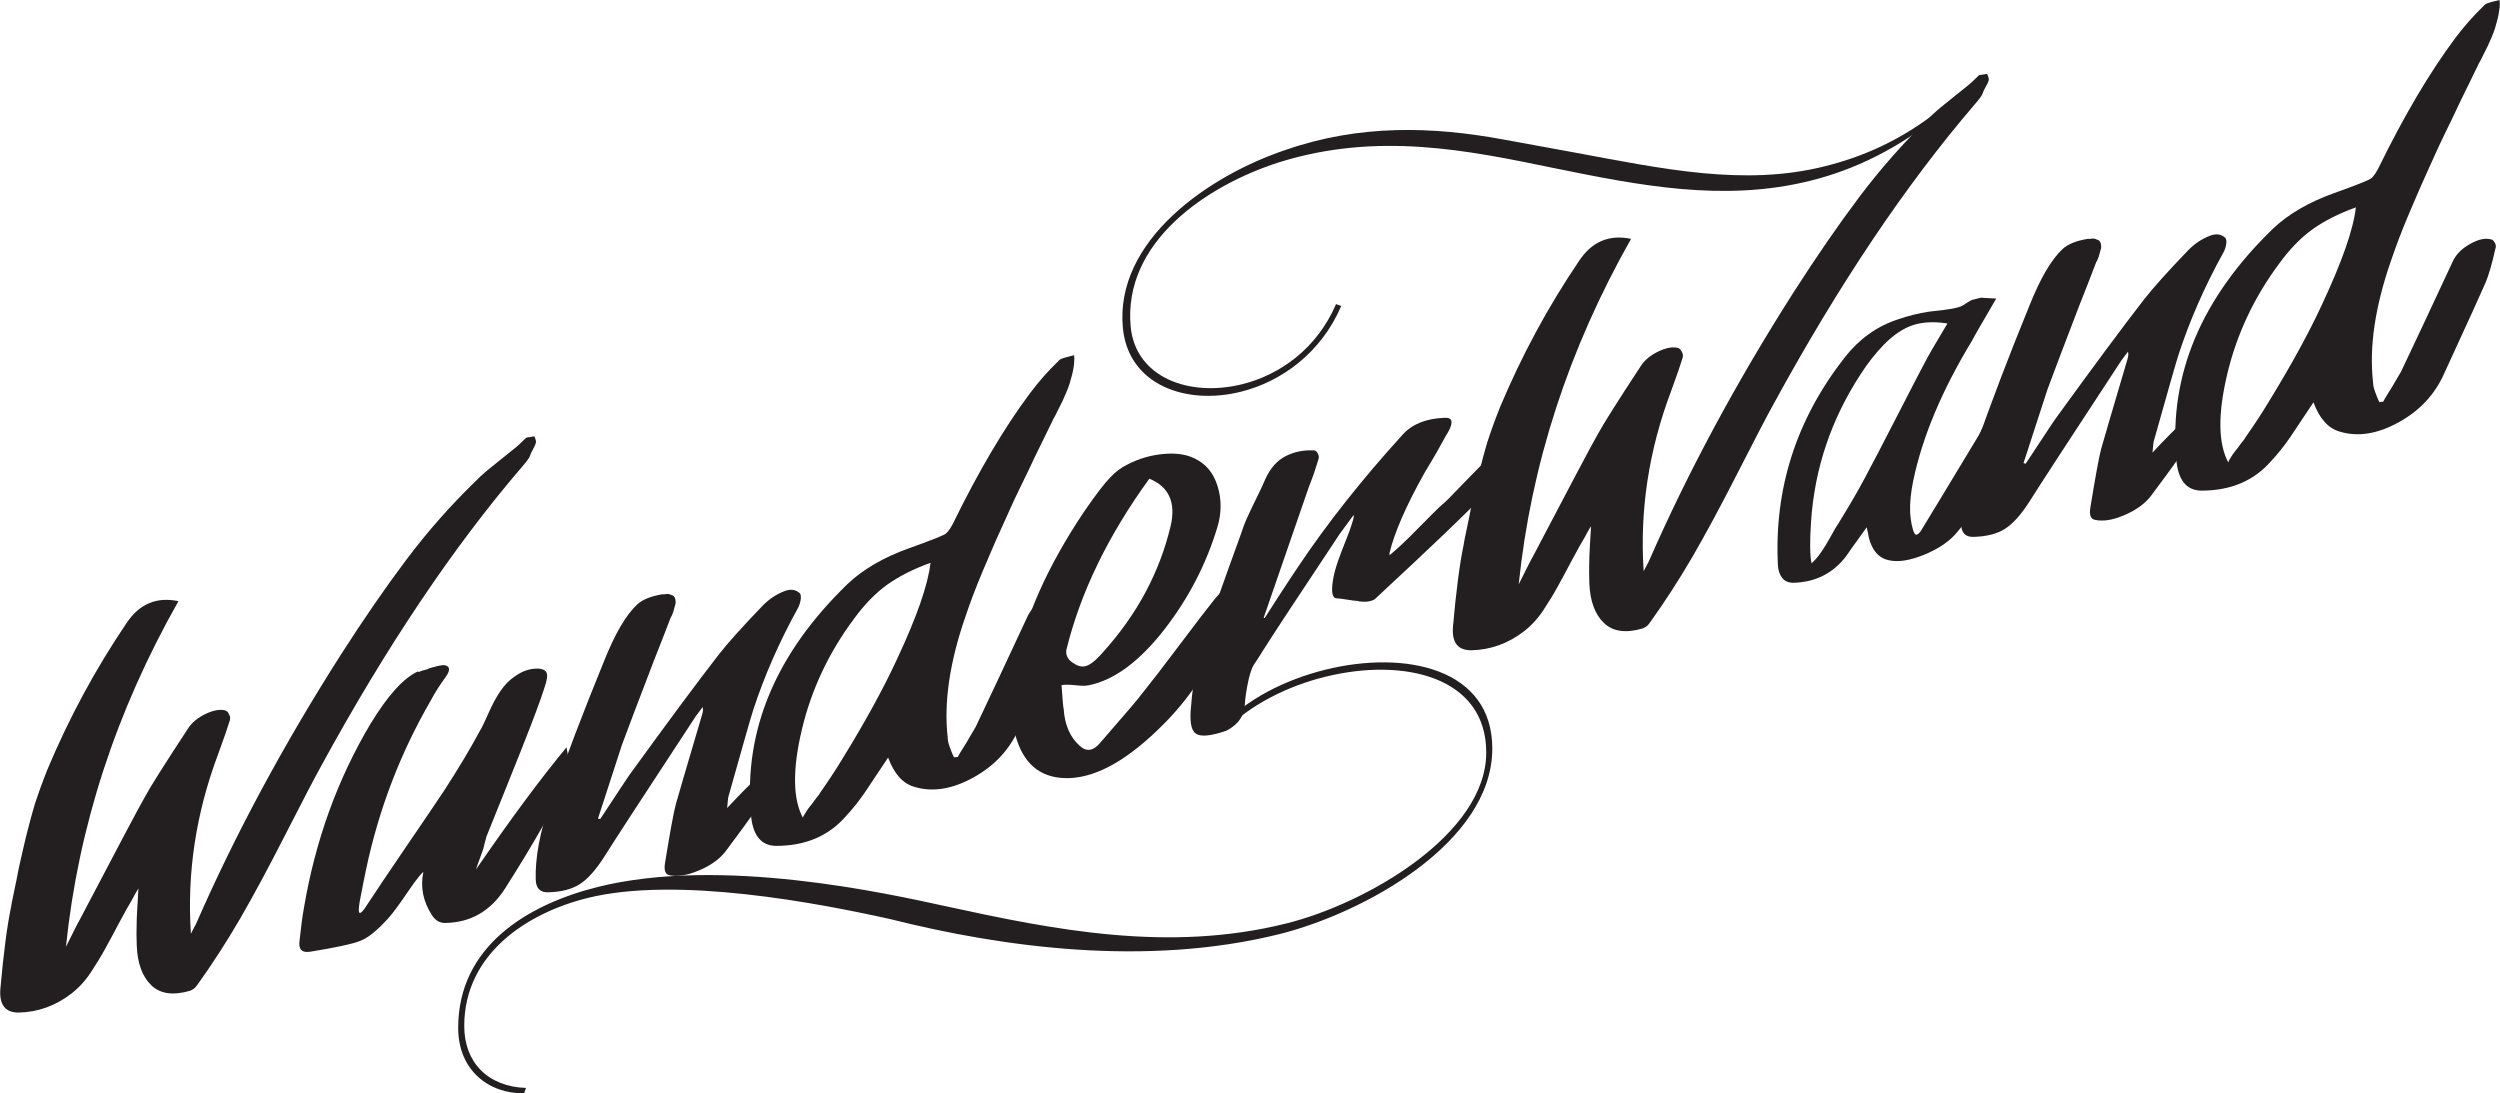 <?xml version="1.0" encoding="utf-8"?>
<!-- Generator: Adobe Illustrator 24.1.2, SVG Export Plug-In . SVG Version: 6.00 Build 0)  -->
<svg version="1.1" id="Ebene_1" xmlns="http://www.w3.org/2000/svg" xmlns:xlink="http://www.w3.org/1999/xlink" x="0px" y="0px"
	 viewBox="0 0 148.63 65" style="enable-background:new 0 0 148.63 65;" xml:space="preserve">
<style type="text/css">
	.st0{fill:#231F20;}
</style>
<g>
	<g id="XMLID_28_">
		<g id="XMLID_4_">
			<path class="st0" d="M31.16,65c-2.08,0.03-3.92-1.35-3.92-3.89c0-4.81,4.04-7.31,8.3-8.38c7.35-1.83,17.21,0.39,20.7,1.15
				c6.43,1.4,13.23,2.77,20.24,1.02c4.74-1.18,11.88-5.29,11.88-10.16c0-4.53-4.93-5.66-9.59-4.5c-2.17,0.54-4.35,1.6-5.94,3.17
				l-0.21-0.22c1.5-1.63,3.77-2.77,6.15-3.37c4.78-1.19,9.95-0.09,9.95,4.68c0,5.61-7.65,9.78-12.64,11.03
				c-7.93,1.98-16.51,0.78-23.12-0.88c-4.35-0.97-12.74-2.58-18.04-1.26c-3.61,0.9-7.32,3.33-7.32,7.61c0,2.17,1.41,3.6,3.67,3.68
				L31.16,65z"/>
		</g>
	</g>
	<g id="XMLID_2_">
		<path class="st0" d="M31.86,26.33c-0.02,0.08-0.08,0.21-0.17,0.38c-0.1,0.17-0.15,0.3-0.18,0.39c-0.04,0.12-0.2,0.34-0.48,0.66
			c-4.1,4.78-8.07,10.7-11.93,17.77c-0.4,0.72-1.11,2.08-2.13,4.08c-1.02,2-1.93,3.69-2.72,5.05c-0.8,1.37-1.64,2.67-2.53,3.91
			c-0.08,0.11-0.15,0.18-0.19,0.21c-0.06,0.04-0.14,0.08-0.22,0.12c-1.02,0.3-1.79,0.19-2.32-0.33c-0.53-0.51-0.82-1.3-0.86-2.35
			c-0.02-0.38-0.02-0.91,0-1.59c0-0.06,0.03-0.67,0.1-1.81c-0.06,0.1-0.12,0.2-0.18,0.3c-0.05,0.1-0.1,0.18-0.14,0.26
			c-0.04,0.07-0.07,0.14-0.1,0.18c-0.17,0.28-0.41,0.71-0.72,1.29c-0.31,0.59-0.59,1.11-0.84,1.56c-0.25,0.46-0.51,0.88-0.76,1.26
			c-0.34,0.55-0.75,1.01-1.23,1.39c-0.48,0.37-0.98,0.65-1.51,0.84c-0.53,0.19-1.08,0.29-1.65,0.3c-0.78,0-1.15-0.46-1.08-1.39
			c0.19-2.13,0.4-3.76,0.64-4.9c0-0.04,0.06-0.37,0.19-0.97c0.13-0.6,0.2-0.97,0.22-1.09c0.02-0.12,0.09-0.44,0.21-0.96
			c0.12-0.52,0.2-0.88,0.25-1.08c0.05-0.2,0.14-0.53,0.25-0.97c0.12-0.44,0.22-0.8,0.3-1.06c0.08-0.26,0.2-0.58,0.33-0.96
			c0.14-0.37,0.27-0.73,0.4-1.05c1.29-3.08,2.86-5.99,4.71-8.72c0.76-1.15,1.79-1.58,3.09-1.31C6.89,42.3,4.66,49.14,3.92,56.29
			c0.51-1.02,0.77-1.54,0.8-1.57c2.25-4.29,3.55-6.75,3.91-7.37c0.3-0.56,1.15-1.91,2.55-4.04c0.23-0.36,0.58-0.64,1.05-0.87
			c0.47-0.22,0.86-0.29,1.18-0.2c0.06,0.03,0.12,0.07,0.16,0.14c0.04,0.06,0.07,0.14,0.1,0.21c0.02,0.08,0.02,0.15,0,0.22
			c-0.11,0.37-0.34,1.04-0.7,2.02c-1.32,3.51-1.86,7.07-1.62,10.68c0.17-0.34,0.27-0.52,0.29-0.55c2.33-5.33,5.21-10.68,8.62-16.03
			c1.36-2.12,2.66-4.01,3.91-5.67c1.25-1.66,2.6-3.19,4.04-4.59c0.21-0.22,0.46-0.45,0.73-0.68c0.28-0.23,0.59-0.48,0.94-0.76
			c0.35-0.28,0.62-0.49,0.81-0.65c0.02-0.01,0.22-0.19,0.6-0.56c0.04-0.01,0.12-0.03,0.24-0.04c0.12-0.02,0.2-0.03,0.24-0.04
			C31.85,26.12,31.88,26.25,31.86,26.33z"/>
		<path class="st0" d="M24.89,39.95c0.11-0.05,0.28-0.1,0.51-0.16c0.06-0.04,0.16-0.07,0.3-0.11c0.14-0.03,0.24-0.06,0.3-0.08
			c0.21-0.05,0.36-0.07,0.45-0.05c0.32,0.07,0.33,0.31,0.03,0.72c-0.34,0.47-0.63,0.92-0.86,1.36c-1.8,3.1-3.09,6.45-3.85,10.03
			c-0.08,0.38-0.21,1.02-0.38,1.91c-0.04,0.24-0.06,0.42-0.06,0.53c0,0.3,0.15,0.22,0.45-0.24c0.51-0.78,1.28-1.93,2.31-3.44
			c1.03-1.51,1.8-2.64,2.31-3.41c0.85-1.31,1.56-2.5,2.13-3.56c0.11-0.17,0.28-0.53,0.52-1.07c0.24-0.54,0.48-0.98,0.72-1.32
			c0.23-0.34,0.5-0.62,0.8-0.82c0.47-0.35,0.95-0.51,1.46-0.49c0.17,0.02,0.3,0.06,0.38,0.13c0.13,0.1,0.15,0.32,0.06,0.68
			c-0.19,0.64-0.5,1.5-0.92,2.59c-0.32,0.82-0.78,2-1.4,3.53c-0.62,1.53-1.03,2.56-1.24,3.08c-0.02,0.09-0.05,0.22-0.1,0.39
			c-0.04,0.17-0.07,0.3-0.1,0.39c-0.28,0.75-0.41,1.13-0.41,1.15c2.04-2.97,3.83-5.39,5.38-7.26c0.06,0.35,0.1,0.53,0.1,0.55
			c0,0.02,0.02,0.18,0.06,0.46c0,0.06-0.01,0.17-0.03,0.31c-0.02,0.14-0.05,0.29-0.1,0.44c-0.04,0.15-0.07,0.25-0.1,0.29
			c-0.59,1.4-1.79,3.52-3.6,6.37c-0.85,1.31-2.02,1.99-3.5,2.02c-0.34,0.02-0.62-0.13-0.83-0.46c-0.53-0.82-0.7-1.68-0.51-2.58
			c-0.15,0.14-0.33,0.36-0.54,0.64c-0.11,0.15-0.27,0.38-0.48,0.69c-0.21,0.31-0.4,0.58-0.57,0.81c-0.17,0.23-0.34,0.45-0.51,0.64
			c-0.68,0.74-1.24,1.19-1.69,1.34c-0.42,0.17-1.4,0.38-2.93,0.63c-0.51,0.08-0.72-0.14-0.64-0.67c0.09-0.83,0.17-1.45,0.25-1.88
			c0.68-4.05,2.01-7.72,3.98-11.02c1.02-1.67,1.95-2.7,2.8-3.09L24.89,39.95z"/>
		<path class="st0" d="M39.88,35.36c0.08,0.02,0.15,0.05,0.19,0.1c0.04,0.04,0.07,0.1,0.08,0.17c0.01,0.07,0.02,0.13,0.02,0.19
			c0,0.05-0.02,0.13-0.05,0.22c-0.03,0.09-0.05,0.17-0.06,0.22c-0.01,0.06-0.04,0.14-0.08,0.24c-0.04,0.11-0.07,0.17-0.1,0.2
			c-0.34,0.89-0.67,1.74-0.99,2.54c-0.89,2.32-1.53,4-1.91,5.03c-0.06,0.19-0.54,1.65-1.43,4.4c0.02-0.01,0.06,0.01,0.13,0.03
			c1.17-1.78,1.79-2.72,1.88-2.82c2.16-2.98,3.88-5.3,5.16-6.95c0.53-0.68,1.4-1.65,2.61-2.91c0.38-0.39,0.81-0.68,1.27-0.86
			c0.38-0.16,0.7-0.12,0.95,0.11c0.06,0.07,0.08,0.2,0.05,0.39c-0.03,0.19-0.09,0.36-0.17,0.51c-1.1,1.99-1.98,4-2.64,6.01
			c-0.15,0.46-0.65,2.21-1.5,5.24l-0.06,0.62c1.48-1.6,2.77-2.78,3.85-3.54c-0.25,0.76-0.92,1.92-2,3.46
			c-0.7,0.98-1.36,1.88-1.97,2.69c-0.36,0.45-0.88,0.82-1.56,1.1c-0.68,0.29-1.25,0.38-1.72,0.29c-0.28-0.04-0.37-0.29-0.29-0.76
			c0.3-1.83,0.51-2.99,0.64-3.47c0.08-0.3,0.6-2.07,1.56-5.32c0.06-0.19,0.07-0.34,0.03-0.45c-0.25,0.34-0.39,0.52-0.41,0.55
			c-2.99,4.56-4.82,7.36-5.47,8.4c-0.49,0.76-0.97,1.29-1.43,1.58c-0.47,0.3-1.09,0.46-1.88,0.48c-0.47,0.01-0.71-0.24-0.73-0.74
			c-0.04-1.3,0.24-2.84,0.86-4.61c0.93-2.65,1.99-5.43,3.18-8.34c0.66-1.67,1.33-2.81,2-3.43c0.32-0.29,0.82-0.49,1.5-0.6
			c0.06,0.01,0.11,0.01,0.13,0C39.67,35.3,39.8,35.31,39.88,35.36z"/>
		<path class="st0" d="M63.85,21.69c-0.02,0.19-0.06,0.38-0.11,0.58c-0.05,0.2-0.1,0.38-0.14,0.51c-0.04,0.14-0.11,0.32-0.21,0.56
			c-0.1,0.24-0.17,0.4-0.22,0.5c-0.05,0.1-0.14,0.28-0.27,0.54c-0.13,0.27-0.21,0.42-0.25,0.48c-0.02,0.05-0.23,0.47-0.62,1.27
			c-0.39,0.8-0.62,1.26-0.67,1.38c-0.05,0.12-0.25,0.53-0.59,1.23c-0.34,0.7-0.56,1.16-0.65,1.37c-0.1,0.21-0.28,0.63-0.56,1.24
			c-0.28,0.61-0.48,1.07-0.62,1.4c-0.14,0.32-0.31,0.74-0.53,1.24c-0.21,0.51-0.4,0.97-0.56,1.4c-0.16,0.42-0.31,0.85-0.46,1.29
			c-0.93,2.69-1.28,5.07-1.05,7.14c0,0.13,0.02,0.26,0.06,0.4c0.04,0.14,0.1,0.29,0.16,0.45c0.06,0.16,0.12,0.28,0.16,0.36
			c0.08-0.02,0.16-0.03,0.22-0.02c0.06-0.12,0.17-0.31,0.33-0.56c0.16-0.25,0.3-0.48,0.41-0.68c0.12-0.2,0.23-0.39,0.33-0.56
			c0.7-1.47,1.72-3.64,3.06-6.52c0.19-0.43,0.54-0.79,1.05-1.07c0.51-0.29,0.94-0.37,1.3-0.25c0.06,0.03,0.12,0.1,0.18,0.21
			c0.05,0.11,0.06,0.22,0.02,0.31c-0.21,0.94-0.41,1.63-0.6,2.06c-0.19,0.45-1.01,2.25-2.45,5.38c-0.55,1.24-1.45,2.21-2.71,2.9
			c-1.25,0.69-2.42,0.88-3.5,0.55c-0.68-0.19-1.2-0.77-1.56-1.74c-0.85,1.27-1.32,1.97-1.4,2.1c-0.34,0.49-0.72,0.97-1.15,1.43
			c-1.02,1.15-2.39,1.72-4.11,1.72c-0.91-0.01-1.41-0.65-1.5-1.92c-0.42-4.99,1.5-9.54,5.76-13.66c0.91-0.86,2.12-1.57,3.63-2.11
			c1.15-0.41,1.83-0.68,2.07-0.8c0.17-0.06,0.35-0.28,0.54-0.64c1.55-3.17,3.08-5.75,4.58-7.76c0.53-0.71,1.09-1.34,1.69-1.92
			c0.06-0.08,0.15-0.14,0.25-0.17c0.11-0.04,0.23-0.07,0.38-0.11c0.15-0.04,0.25-0.06,0.32-0.08
			C63.88,21.32,63.87,21.51,63.85,21.69z M47.78,48.5c0.04-0.07,0.1-0.16,0.16-0.26c0.06-0.1,0.14-0.21,0.24-0.33
			c0.1-0.12,0.18-0.23,0.25-0.33c0.07-0.1,0.14-0.19,0.21-0.27c0.06-0.08,0.1-0.13,0.1-0.15c0.57-0.82,1.03-1.52,1.37-2.09
			c1.34-2.18,2.41-4.13,3.21-5.86c1.19-2.54,1.86-4.46,2-5.75c-1,0.36-1.85,0.79-2.56,1.29c-0.71,0.51-1.37,1.19-1.99,2.04
			c-1.51,2.03-2.54,4.23-3.1,6.6c-0.56,2.37-0.54,4.12,0.08,5.26C47.72,48.62,47.73,48.58,47.78,48.5z"/>
		<path class="st0" d="M69.16,26.99c0.74-0.07,1.36,0.02,1.85,0.26c0.68,0.32,1.14,0.87,1.38,1.66c0.24,0.79,0.24,1.61-0.02,2.45
			c-0.66,2.18-1.7,4.19-3.12,6.03c-1.49,1.92-2.99,3.04-4.52,3.35c-0.17,0.04-0.43,0.04-0.78,0c-0.35-0.04-0.63-0.04-0.84-0.01
			c0.06,0.92,0.11,1.4,0.13,1.43c0.06,0.94,0.38,1.67,0.95,2.18c0.4,0.37,0.81,0.31,1.21-0.17c1.42-1.63,2.26-2.61,2.51-2.95
			c0.53-0.66,1.28-1.63,2.24-2.91c0.96-1.28,1.67-2.2,2.12-2.76c0.04-0.05,0.49-0.55,1.34-1.48c-0.02,0.09-0.06,0.39-0.11,0.89
			c-0.05,0.5-0.1,0.84-0.13,1.02c-0.03,0.18-0.09,0.44-0.18,0.78c-0.08,0.34-0.19,0.64-0.32,0.91c-1.06,2.2-2.29,3.99-3.69,5.38
			c-2.06,2.08-3.93,3.15-5.6,3.21c-1.57,0.05-2.61-0.7-3.12-2.25c-0.4-1.19-0.43-2.66-0.1-4.4c0.55-2.87,1.91-5.93,4.07-9.16
			c0.72-1.05,1.25-1.74,1.59-2.08c0.28-0.3,0.61-0.56,1.02-0.76C67.72,27.26,68.42,27.06,69.16,26.99z M63.4,38.63
			c-0.04,0.22,0.02,0.43,0.19,0.62c0.34,0.3,0.65,0.42,0.92,0.36c0.28-0.06,0.63-0.33,1.05-0.82c2.04-2.25,3.38-4.76,4.04-7.53
			c0.32-1.39-0.11-2.33-1.27-2.8C65.87,31.85,64.23,35.24,63.4,38.63z"/>
		<path class="st0" d="M76.11,35.31c0.46-0.7,0.81-1.24,1.07-1.62c1.74-2.6,3.81-5.21,6.21-7.85c0.57-0.63,1.4-0.96,2.48-1
			c0.47-0.03,0.55,0.23,0.25,0.8c-0.11,0.17-0.22,0.38-0.35,0.61s-0.24,0.44-0.35,0.63c-0.11,0.19-0.23,0.4-0.37,0.63
			c-0.14,0.24-0.26,0.44-0.37,0.62c-1.1,1.97-1.79,3.56-2.07,4.75c0,0.02,0,0.06,0,0.13c0.42-0.34,1-0.88,1.73-1.63
			c0.73-0.74,1.21-1.22,1.45-1.43c0.02,0.02,0.46-0.42,1.3-1.3c0.85-0.88,1.28-1.31,1.3-1.3c-0.06,0.19-0.17,0.92-0.32,2.21
			c-0.7,0.77-2.8,2.78-6.3,6.03c-0.06,0.06-0.15,0.1-0.25,0.13c-0.11,0.03-0.19,0.04-0.25,0.05c-0.06,0.01-0.16,0-0.3,0
			c-0.14-0.01-0.22-0.02-0.24-0.04c-0.15-0.01-0.36-0.03-0.64-0.08c-0.28-0.05-0.49-0.07-0.64-0.08c-0.25-0.02-0.32-0.41-0.19-1.16
			c0.06-0.33,0.16-0.69,0.29-1.06c0.13-0.37,0.28-0.77,0.45-1.19c0.17-0.42,0.3-0.77,0.38-1.05c0.08-0.23,0.12-0.4,0.1-0.5
			c-0.53,0.73-0.81,1.1-0.83,1.13c-2.5,3.76-4.04,6.1-4.61,7.01c-0.06,0.1-0.15,0.23-0.25,0.4c-0.11,0.16-0.19,0.28-0.24,0.36
			c-0.05,0.08-0.11,0.19-0.16,0.34c-0.05,0.15-0.1,0.31-0.14,0.47C74.1,40.98,74.02,41.55,74,42c-0.02,0.2-0.08,0.39-0.17,0.58
			c-0.1,0.19-0.23,0.36-0.4,0.51c-0.17,0.15-0.35,0.27-0.54,0.36c-0.91,0.31-1.51,0.37-1.8,0.16c-0.29-0.2-0.38-0.78-0.27-1.71
			c0.04-0.65,0.14-1.31,0.29-1.98s0.33-1.38,0.56-2.11c0.22-0.73,0.43-1.37,0.62-1.92c0.19-0.55,0.45-1.26,0.76-2.13
			c0.32-0.88,0.55-1.52,0.7-1.94c0.11-0.34,0.24-0.7,0.4-1.05c0.16-0.36,0.36-0.77,0.59-1.24c0.23-0.47,0.39-0.81,0.48-1.03
			c0.3-0.67,0.71-1.13,1.23-1.39c0.52-0.26,1.09-0.37,1.7-0.33c0.06,0.01,0.13,0.06,0.19,0.17c0.06,0.11,0.08,0.21,0.06,0.3
			c-0.04,0.14-0.09,0.29-0.14,0.45c-0.05,0.16-0.1,0.31-0.14,0.43c-0.04,0.13-0.1,0.27-0.16,0.44c-0.06,0.16-0.12,0.31-0.16,0.42
			c-0.04,0.12-0.93,2.69-2.67,7.73c0.02,0.02,0.04,0.02,0.06,0.02C75.35,36.49,75.66,36.01,76.11,35.31z"/>
		<path class="st0" d="M118.23,4.79c-0.02,0.08-0.08,0.21-0.18,0.38c-0.1,0.17-0.15,0.3-0.18,0.39c-0.04,0.12-0.2,0.34-0.48,0.66
			c-4.1,4.78-8.07,10.7-11.93,17.77c-0.4,0.72-1.11,2.08-2.13,4.08c-1.02,2-1.93,3.69-2.72,5.05c-0.8,1.37-1.64,2.67-2.53,3.91
			c-0.08,0.11-0.15,0.18-0.19,0.21c-0.06,0.04-0.14,0.08-0.22,0.12c-1.02,0.3-1.79,0.19-2.32-0.33c-0.53-0.51-0.82-1.3-0.86-2.35
			c-0.02-0.38-0.02-0.91,0-1.59c0-0.06,0.03-0.67,0.1-1.81c-0.06,0.1-0.12,0.2-0.18,0.3c-0.05,0.1-0.1,0.18-0.14,0.26
			c-0.04,0.07-0.07,0.14-0.1,0.18c-0.17,0.28-0.41,0.71-0.72,1.29c-0.31,0.59-0.59,1.11-0.84,1.56c-0.25,0.46-0.51,0.88-0.76,1.26
			c-0.34,0.55-0.75,1.01-1.23,1.39c-0.48,0.37-0.98,0.65-1.51,0.84c-0.53,0.19-1.08,0.29-1.65,0.3c-0.79,0-1.15-0.46-1.08-1.39
			c0.19-2.13,0.4-3.76,0.64-4.9c0-0.04,0.06-0.37,0.19-0.97c0.13-0.6,0.2-0.97,0.22-1.09c0.02-0.12,0.09-0.44,0.21-0.96
			c0.12-0.52,0.2-0.88,0.25-1.08c0.05-0.2,0.14-0.53,0.25-0.97c0.12-0.44,0.22-0.8,0.3-1.06c0.08-0.26,0.2-0.58,0.33-0.96
			c0.14-0.37,0.27-0.73,0.4-1.05c1.29-3.08,2.86-5.99,4.71-8.72c0.76-1.15,1.79-1.58,3.09-1.31c-3.71,6.55-5.94,13.39-6.68,20.54
			c0.51-1.02,0.77-1.54,0.8-1.57c2.25-4.29,3.55-6.75,3.91-7.37c0.3-0.56,1.15-1.91,2.55-4.04c0.23-0.36,0.58-0.64,1.05-0.87
			c0.47-0.22,0.86-0.29,1.18-0.2c0.06,0.03,0.12,0.07,0.16,0.14c0.04,0.06,0.07,0.14,0.1,0.21c0.02,0.08,0.02,0.15,0,0.22
			c-0.11,0.37-0.34,1.04-0.7,2.02c-1.32,3.51-1.86,7.07-1.62,10.68c0.17-0.34,0.27-0.52,0.29-0.55c2.33-5.33,5.21-10.68,8.62-16.03
			c1.36-2.12,2.66-4.01,3.91-5.67c1.25-1.66,2.6-3.19,4.04-4.59c0.21-0.22,0.46-0.45,0.73-0.68c0.28-0.23,0.59-0.48,0.94-0.76
			c0.35-0.28,0.62-0.49,0.81-0.65c0.02-0.01,0.22-0.19,0.6-0.56c0.04-0.01,0.12-0.02,0.24-0.04c0.12-0.02,0.2-0.03,0.24-0.04
			C118.22,4.59,118.26,4.71,118.23,4.79z"/>
		<path class="st0" d="M118.68,17.75c-0.91,1.56-1.39,2.39-1.43,2.49c-1.78,2.93-2.95,5.7-3.5,8.32c-0.15,0.72-0.21,1.35-0.19,1.89
			c0.02,0.31,0.06,0.61,0.13,0.89c0.06,0.24,0.12,0.37,0.16,0.41c0.11,0.12,0.28-0.03,0.51-0.45c0.51-0.83,1.48-2.44,2.93-4.84
			c0.23-0.38,0.36-0.59,0.38-0.64c0.11-0.24,0.23-0.46,0.38-0.67c0.15-0.21,0.3-0.39,0.46-0.54c0.16-0.16,0.35-0.31,0.59-0.46
			c0.23-0.15,0.43-0.28,0.6-0.37c0.17-0.1,0.39-0.22,0.67-0.37c0,0.47,0,0.71,0,0.73c-0.3,1.05-0.52,1.74-0.67,2.08
			c-1,2.14-2.1,3.93-3.31,5.38c-0.45,0.56-1.1,1.01-1.97,1.37c-0.87,0.36-1.59,0.47-2.16,0.33c-0.57-0.13-0.95-0.57-1.15-1.31
			c0-0.02-0.04-0.23-0.13-0.64c-0.79,1.09-1.2,1.67-1.24,1.74c-0.79,1.02-1.85,1.54-3.18,1.56c-0.28-0.02-0.48-0.12-0.62-0.31
			c-0.14-0.19-0.22-0.43-0.24-0.72c-0.23-4.57,1.09-8.69,3.98-12.38c0.85-1.08,1.89-1.83,3.12-2.24c0.66-0.23,1.28-0.38,1.88-0.47
			c0.74-0.08,1.19-0.14,1.34-0.17c0.32-0.06,0.54-0.12,0.67-0.2c0.02-0.01,0.11-0.06,0.25-0.16c0.15-0.1,0.26-0.16,0.35-0.18
			c0.04-0.01,0.12-0.03,0.24-0.06c0.12-0.03,0.2-0.05,0.24-0.06C118.14,17.72,118.45,17.74,118.68,17.75z M108.27,32.83
			c0.17-0.24,0.37-0.57,0.59-0.97c0.22-0.41,0.37-0.65,0.43-0.73c0.68-1.1,1.2-2,1.56-2.68c0.49-0.91,1.16-2.2,2.02-3.88
			c0.86-1.68,1.44-2.79,1.73-3.33c0.02-0.05,0.41-0.72,1.18-2.01c-0.79-0.12-1.47-0.09-2.05,0.1c-0.58,0.19-1.16,0.58-1.73,1.16
			c-0.51,0.53-0.97,1.11-1.37,1.74c-1.76,2.69-2.75,5.62-2.96,8.79c-0.08,1.17-0.07,1.99,0.03,2.47
			C107.91,33.3,108.1,33.08,108.27,32.83z"/>
		<path class="st0" d="M124.63,14.23c0.08,0.02,0.15,0.05,0.19,0.1c0.04,0.04,0.07,0.1,0.08,0.17c0.01,0.07,0.02,0.13,0.02,0.19
			c0,0.05-0.02,0.13-0.05,0.22c-0.03,0.09-0.05,0.17-0.06,0.22c-0.01,0.06-0.04,0.14-0.08,0.24c-0.04,0.11-0.07,0.17-0.1,0.2
			c-0.34,0.89-0.67,1.74-0.99,2.54c-0.89,2.32-1.53,4-1.91,5.03c-0.06,0.19-0.54,1.65-1.43,4.4c0.02-0.01,0.06,0.01,0.13,0.03
			c1.17-1.78,1.79-2.72,1.88-2.82c2.16-2.98,3.88-5.3,5.16-6.95c0.53-0.68,1.4-1.65,2.61-2.91c0.38-0.39,0.81-0.68,1.27-0.86
			c0.38-0.16,0.7-0.12,0.95,0.11c0.06,0.07,0.08,0.2,0.05,0.39c-0.03,0.19-0.09,0.36-0.18,0.51c-1.1,1.99-1.98,4-2.64,6.01
			c-0.15,0.46-0.65,2.21-1.5,5.24l-0.06,0.62c1.48-1.6,2.77-2.78,3.85-3.54c-0.25,0.76-0.92,1.92-2,3.46
			c-0.7,0.98-1.36,1.88-1.97,2.69c-0.36,0.45-0.88,0.82-1.56,1.11c-0.68,0.29-1.25,0.38-1.72,0.28c-0.28-0.04-0.37-0.29-0.29-0.76
			c0.3-1.83,0.51-2.99,0.64-3.47c0.08-0.3,0.6-2.07,1.56-5.32c0.06-0.19,0.07-0.34,0.03-0.45c-0.25,0.34-0.39,0.52-0.41,0.55
			c-2.99,4.56-4.82,7.36-5.47,8.4c-0.49,0.76-0.97,1.29-1.43,1.58c-0.47,0.3-1.09,0.46-1.88,0.48c-0.47,0.01-0.71-0.24-0.73-0.74
			c-0.04-1.3,0.24-2.84,0.86-4.61c0.93-2.65,1.99-5.43,3.18-8.34c0.66-1.67,1.33-2.81,2-3.43c0.32-0.29,0.82-0.49,1.5-0.6
			c0.06,0.01,0.11,0.01,0.13,0C124.42,14.17,124.55,14.18,124.63,14.23z"/>
		<path class="st0" d="M148.59,0.57c-0.02,0.19-0.06,0.38-0.11,0.58c-0.05,0.2-0.1,0.38-0.14,0.51c-0.04,0.14-0.11,0.32-0.21,0.56
			c-0.1,0.24-0.17,0.4-0.22,0.5c-0.05,0.1-0.14,0.28-0.27,0.54c-0.13,0.27-0.21,0.42-0.25,0.48c-0.02,0.05-0.23,0.47-0.62,1.27
			c-0.39,0.8-0.62,1.26-0.67,1.38c-0.05,0.12-0.25,0.53-0.59,1.23c-0.34,0.7-0.56,1.16-0.65,1.37c-0.1,0.21-0.28,0.63-0.56,1.24
			c-0.28,0.61-0.48,1.08-0.62,1.4c-0.14,0.32-0.31,0.74-0.53,1.24c-0.21,0.51-0.4,0.97-0.56,1.4c-0.16,0.42-0.31,0.85-0.46,1.29
			c-0.93,2.69-1.28,5.07-1.05,7.14c0,0.13,0.02,0.26,0.06,0.4c0.04,0.14,0.1,0.29,0.16,0.45c0.06,0.16,0.12,0.28,0.16,0.36
			c0.08-0.02,0.16-0.03,0.22-0.02c0.06-0.12,0.17-0.31,0.33-0.56c0.16-0.25,0.3-0.48,0.41-0.68c0.12-0.2,0.23-0.39,0.33-0.56
			c0.7-1.47,1.72-3.64,3.06-6.52c0.19-0.43,0.54-0.79,1.05-1.07c0.51-0.29,0.94-0.37,1.3-0.25c0.06,0.03,0.12,0.1,0.18,0.21
			c0.05,0.11,0.06,0.22,0.02,0.31c-0.21,0.94-0.41,1.63-0.6,2.06c-0.19,0.45-1.01,2.25-2.45,5.38c-0.55,1.24-1.45,2.21-2.71,2.9
			c-1.25,0.69-2.42,0.88-3.5,0.55c-0.68-0.19-1.2-0.77-1.56-1.74c-0.85,1.27-1.32,1.97-1.4,2.1c-0.34,0.49-0.72,0.97-1.15,1.43
			c-1.02,1.15-2.39,1.72-4.11,1.72c-0.91-0.01-1.41-0.65-1.5-1.92c-0.42-4.99,1.5-9.54,5.76-13.66c0.91-0.86,2.12-1.57,3.63-2.11
			c1.15-0.41,1.83-0.68,2.07-0.8c0.17-0.06,0.35-0.28,0.54-0.64c1.55-3.17,3.08-5.75,4.58-7.76c0.53-0.71,1.09-1.34,1.69-1.92
			c0.06-0.08,0.15-0.14,0.25-0.17c0.11-0.04,0.23-0.07,0.38-0.11s0.25-0.06,0.32-0.08C148.63,0.19,148.62,0.38,148.59,0.57z
			 M132.52,27.37c0.04-0.07,0.1-0.16,0.16-0.26c0.06-0.1,0.14-0.21,0.24-0.33c0.1-0.12,0.18-0.23,0.25-0.33
			c0.07-0.1,0.14-0.19,0.21-0.27c0.06-0.08,0.1-0.13,0.1-0.15c0.57-0.82,1.03-1.52,1.37-2.09c1.34-2.18,2.41-4.13,3.21-5.86
			c1.19-2.55,1.86-4.46,2-5.75c-1,0.36-1.85,0.79-2.56,1.29c-0.71,0.51-1.37,1.19-1.99,2.04c-1.51,2.03-2.54,4.23-3.1,6.6
			c-0.56,2.37-0.54,4.12,0.08,5.26C132.47,27.49,132.48,27.45,132.52,27.37z"/>
	</g>
	<g id="XMLID_29_">
		<path class="st0" d="M79.74,18.19c-1.19,2.78-3.55,4.5-5.97,5.1c-3.28,0.82-6.67-0.42-7.01-3.76c-0.52-5.23,5.11-9.09,9.68-10.62
			c4.38-1.52,8.7-1.4,12.92-0.62l4.32,0.79c5.14,0.95,10.01,2.01,14.79,0.81c2.26-0.56,4.56-1.54,6.89-3.4l0.15,0.21
			c-2.7,2.17-5.27,3.4-7.9,4.05c-5.15,1.28-10.17,0.27-15.19-0.75c-5.17-1.07-10.53-2.18-16.38-0.35c-4.29,1.37-9.28,4.73-8.82,9.76
			c0.28,3.02,3.46,4.22,6.64,3.43c2.24-0.56,4.44-2.12,5.57-4.76L79.74,18.19z"/>
	</g>
</g>
</svg>
